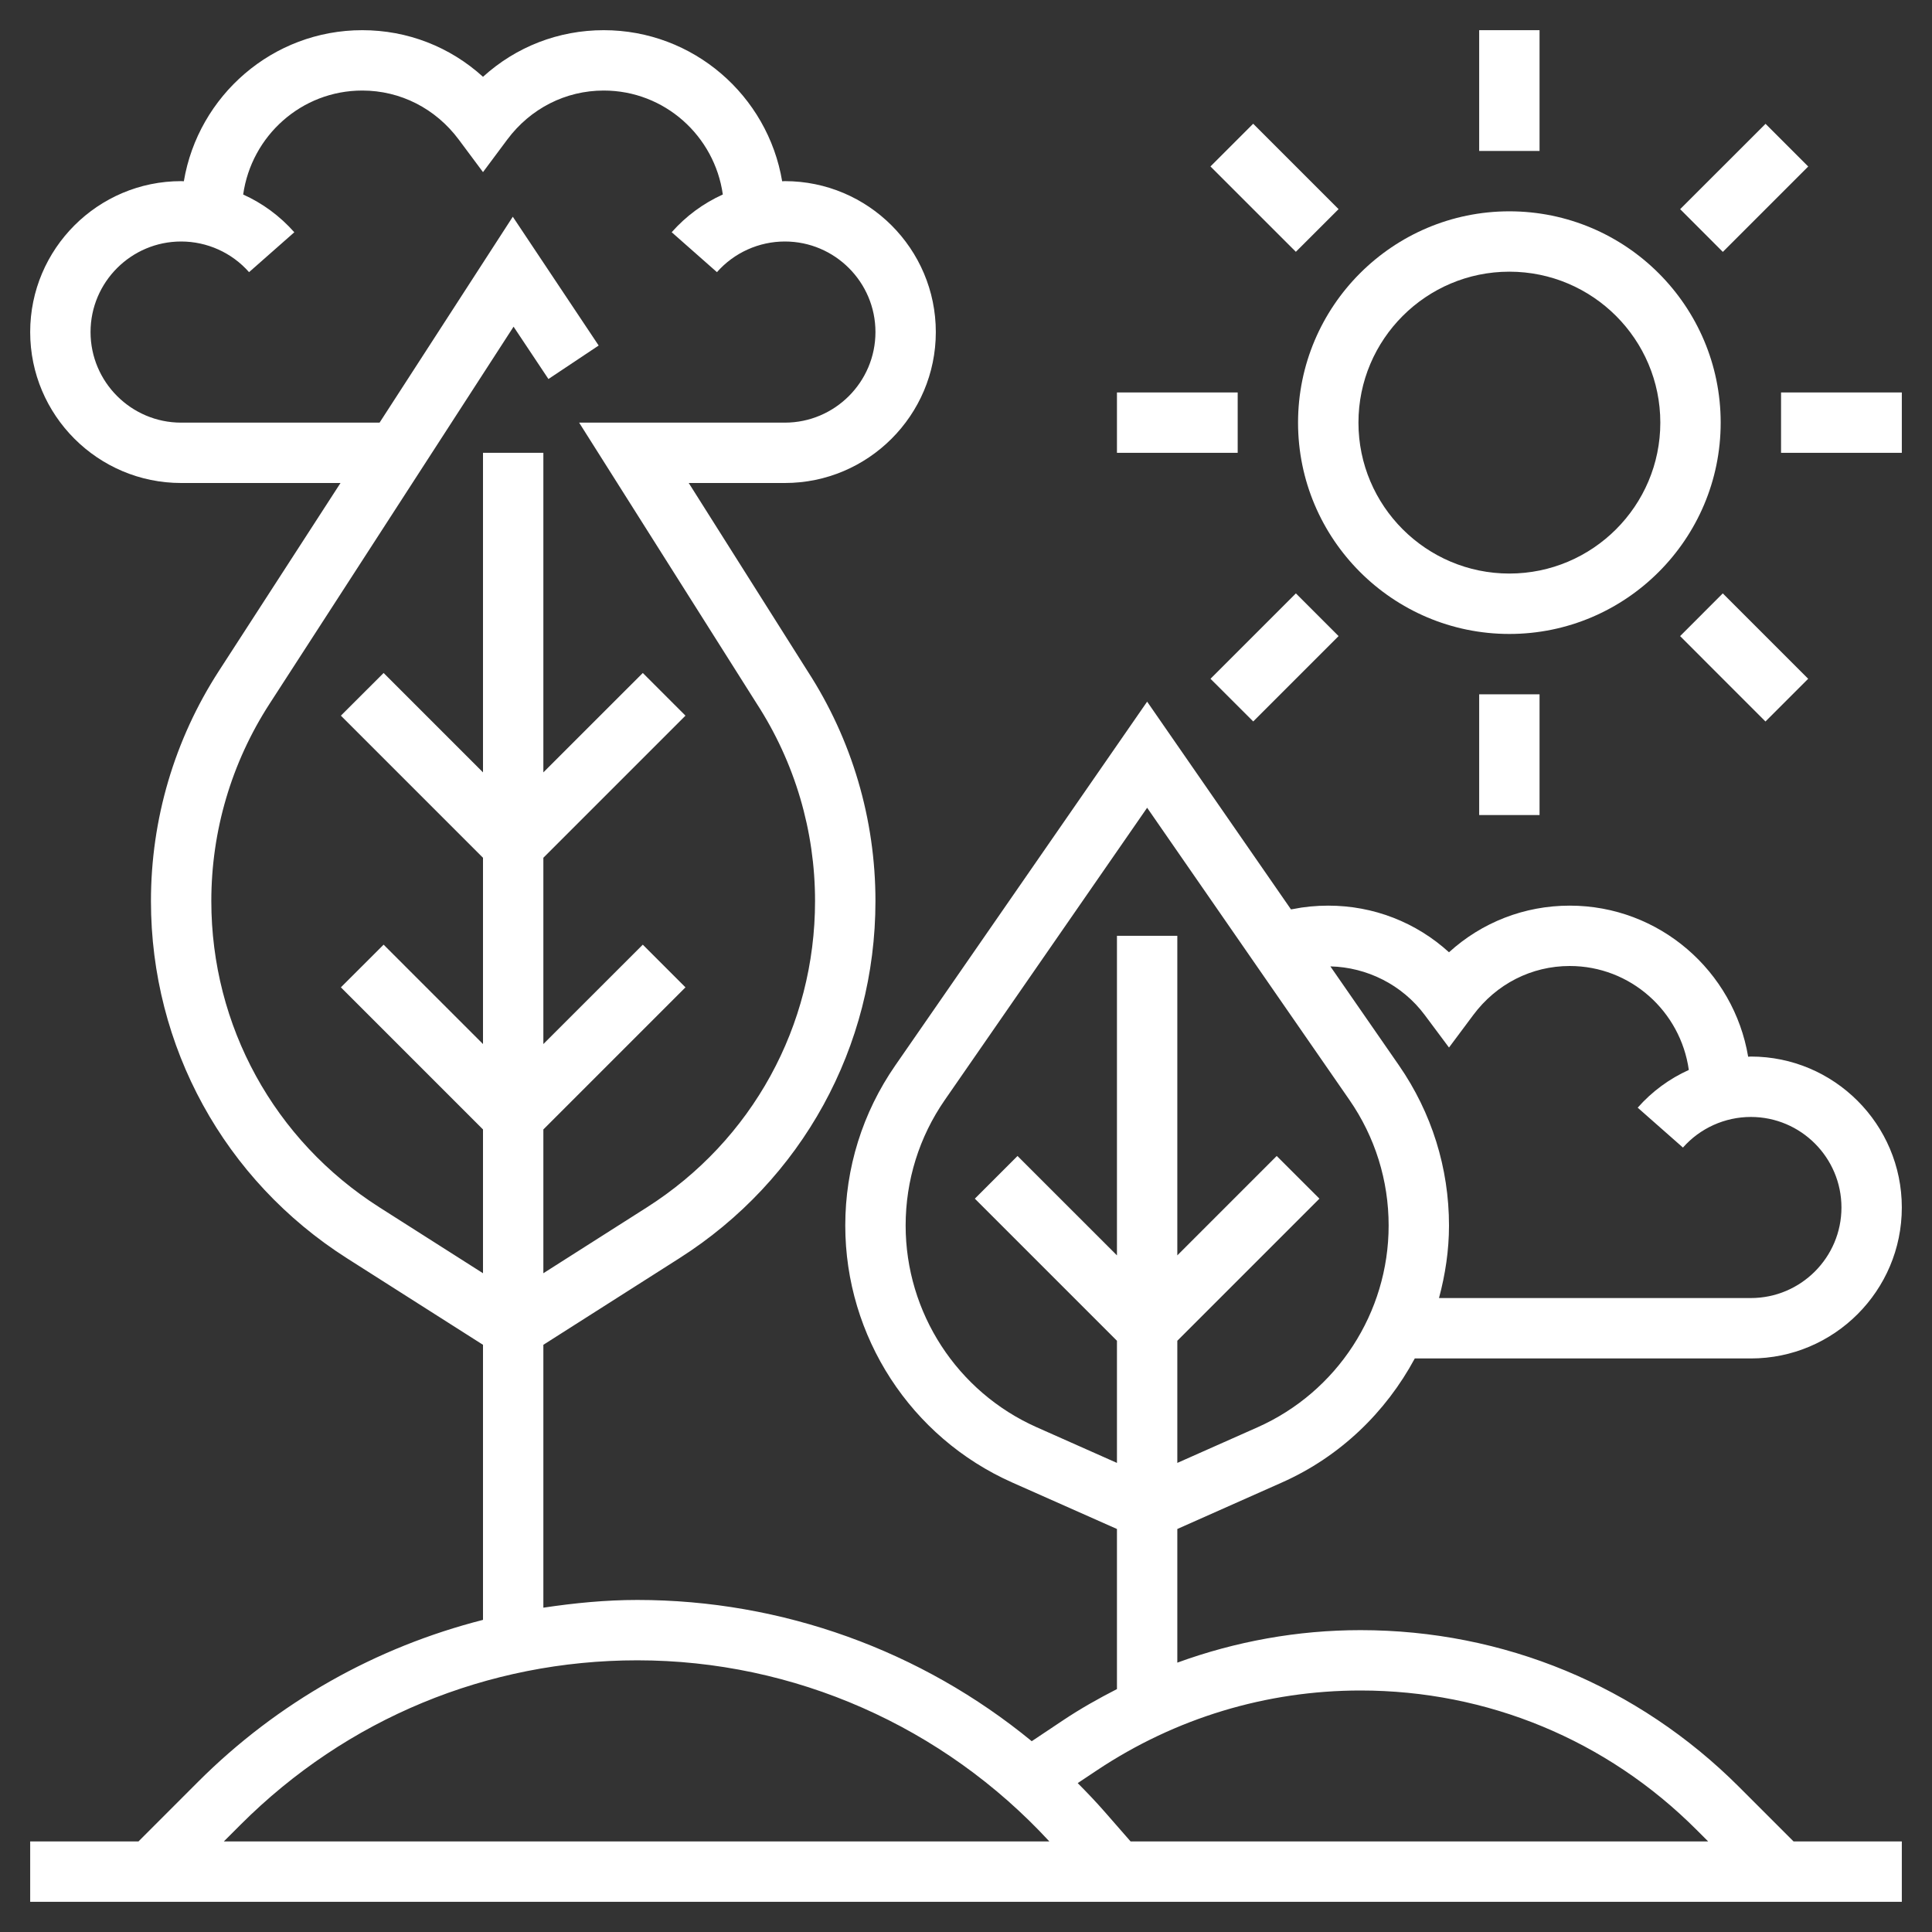 <svg width="45" height="45" viewBox="0 0 45 45" fill="none" xmlns="http://www.w3.org/2000/svg">
<rect x="0" y="0" width="45" height="45" fill="#333333" stroke="none"/>
<g clip-path="url(#clip0_7_2083)">
<path d="M35.156 14.766C37.87 14.766 40.078 12.557 40.078 9.844C40.078 7.13 37.87 4.922 35.156 4.922C32.442 4.922 30.234 7.13 30.234 9.844C30.234 12.557 32.442 14.766 35.156 14.766ZM35.156 6.328C37.095 6.328 38.672 7.905 38.672 9.844C38.672 11.782 37.095 13.359 35.156 13.359C33.218 13.359 31.641 11.782 31.641 9.844C31.641 7.905 33.218 6.328 35.156 6.328Z" fill="white"/>
<path d="M35.859 0.703H34.453V3.516H35.859V0.703Z" fill="white"/>
<path d="M29.189 2.882L28.194 3.877L30.183 5.865L31.178 4.871L29.189 2.882Z" fill="white"/>
<path d="M28.828 9.141H26.016V10.547H28.828V9.141Z" fill="white"/>
<path d="M30.184 13.821L28.195 15.81L29.19 16.804L31.178 14.816L30.184 13.821Z" fill="white"/>
<path d="M35.859 16.172H34.453V18.984H35.859V16.172Z" fill="white"/>
<path d="M40.127 13.821L39.133 14.816L41.121 16.805L42.116 15.81L40.127 13.821Z" fill="white"/>
<path d="M44.297 9.141H41.484V10.547H44.297V9.141Z" fill="white"/>
<path d="M41.123 2.884L39.134 4.872L40.128 5.867L42.117 3.878L41.123 2.884Z" fill="white"/>
<path d="M29.861 34.529C31.213 33.928 32.278 32.894 32.953 31.641H40.781C42.72 31.641 44.297 30.064 44.297 28.125C44.297 26.186 42.72 24.609 40.781 24.609C40.76 24.609 40.739 24.612 40.718 24.613C40.383 22.619 38.65 21.094 36.562 21.094C35.507 21.094 34.518 21.482 33.75 22.18C32.982 21.482 31.993 21.094 30.938 21.094C30.654 21.094 30.37 21.122 30.128 21.172L30.069 21.181L26.719 16.343L20.852 24.817C20.09 25.917 19.688 27.206 19.688 28.545C19.688 31.131 21.214 33.48 23.576 34.53L26.016 35.613V39.342C25.59 39.56 25.172 39.795 24.77 40.063L24.031 40.556C21.461 38.445 18.219 37.266 14.845 37.266C14.104 37.266 13.376 37.338 12.656 37.446V31.323L15.822 29.308C18.683 27.489 20.391 24.377 20.391 20.987C20.391 19.081 19.844 17.228 18.812 15.635L16.042 11.25H18.281C20.22 11.25 21.797 9.673 21.797 7.734C21.797 5.796 20.22 4.219 18.281 4.219C18.26 4.219 18.239 4.222 18.218 4.222C17.883 2.228 16.15 0.703 14.062 0.703C13.007 0.703 12.018 1.091 11.25 1.789C10.482 1.091 9.493 0.703 8.438 0.703C6.35 0.703 4.617 2.228 4.282 4.222C4.261 4.222 4.24 4.219 4.219 4.219C2.28 4.219 0.703 5.796 0.703 7.734C0.703 9.673 2.28 11.25 4.219 11.25H7.931L5.098 15.628C4.063 17.228 3.516 19.081 3.516 20.987C3.516 24.377 5.224 27.489 8.084 29.309L11.25 31.323V37.73C8.761 38.365 6.474 39.641 4.61 41.505L3.225 42.891H0.703V44.297H44.297V42.891H41.776L40.506 41.621C38.151 39.266 35.019 37.969 31.688 37.969C30.22 37.969 28.78 38.231 27.422 38.726V35.613L29.861 34.529ZM8.839 28.122C6.386 26.561 4.922 23.894 4.922 20.987C4.922 19.353 5.391 17.764 6.279 16.392L11.962 7.609L12.774 8.828L13.944 8.048L11.944 5.048L8.841 9.844H4.219C3.056 9.844 2.109 8.897 2.109 7.734C2.109 6.571 3.056 5.625 4.219 5.625C4.823 5.625 5.401 5.885 5.801 6.339L6.855 5.41C6.521 5.032 6.114 4.733 5.664 4.531C5.857 3.165 7.021 2.109 8.438 2.109C9.326 2.109 10.145 2.526 10.686 3.252L11.25 4.009L11.814 3.252C12.355 2.526 13.175 2.109 14.062 2.109C15.479 2.109 16.643 3.165 16.836 4.53C16.386 4.733 15.979 5.031 15.645 5.409L16.699 6.339C17.099 5.885 17.677 5.625 18.281 5.625C19.444 5.625 20.391 6.571 20.391 7.734C20.391 8.897 19.444 9.844 18.281 9.844H13.489L17.627 16.391C18.515 17.763 18.984 19.352 18.984 20.986C18.984 23.894 17.52 26.561 15.067 28.122L12.656 29.656V26.307L15.966 22.997L14.972 22.003L12.656 24.318V19.979L15.966 16.669L14.972 15.675L12.656 17.99V10.547H11.25V17.99L8.935 15.675L7.94 16.669L11.25 19.979V24.318L8.935 22.003L7.94 22.997L11.25 26.307V29.656L8.839 28.122ZM5.605 42.499C8.073 40.032 11.354 38.672 14.845 38.672C18.499 38.672 21.971 40.212 24.442 42.891H5.213L5.605 42.499ZM39.512 42.616L39.787 42.891H26.334L25.738 42.209C25.533 41.974 25.32 41.751 25.102 41.532L25.551 41.233C27.375 40.018 29.497 39.375 31.688 39.375C34.644 39.375 37.422 40.526 39.512 42.616ZM33.186 23.643L33.75 24.399L34.314 23.643C34.855 22.916 35.675 22.5 36.562 22.5C37.979 22.5 39.143 23.556 39.336 24.921C38.886 25.124 38.478 25.422 38.145 25.8L39.199 26.729C39.599 26.276 40.177 26.016 40.781 26.016C41.944 26.016 42.891 26.962 42.891 28.125C42.891 29.288 41.944 30.234 40.781 30.234H33.517C33.663 29.69 33.75 29.125 33.75 28.545C33.75 27.207 33.347 25.918 32.586 24.817L30.987 22.509C31.833 22.529 32.657 22.932 33.186 23.643ZM24.148 33.244C22.293 32.42 21.094 30.575 21.094 28.545C21.094 27.494 21.41 26.481 22.008 25.618L26.719 18.814L31.43 25.618C32.028 26.482 32.344 27.494 32.344 28.545C32.344 30.575 31.145 32.42 29.289 33.245L27.422 34.074V31.229L30.732 27.919L29.737 26.925L27.422 29.24V21.797H26.016V29.24L23.7 26.925L22.706 27.919L26.016 31.229V34.074L24.148 33.244Z" fill="white"/>
</g>
<defs>
<clipPath id="clip0_7_2083">
<rect width="45" height="45" fill="white"/>
</clipPath>
</defs>
</svg>
